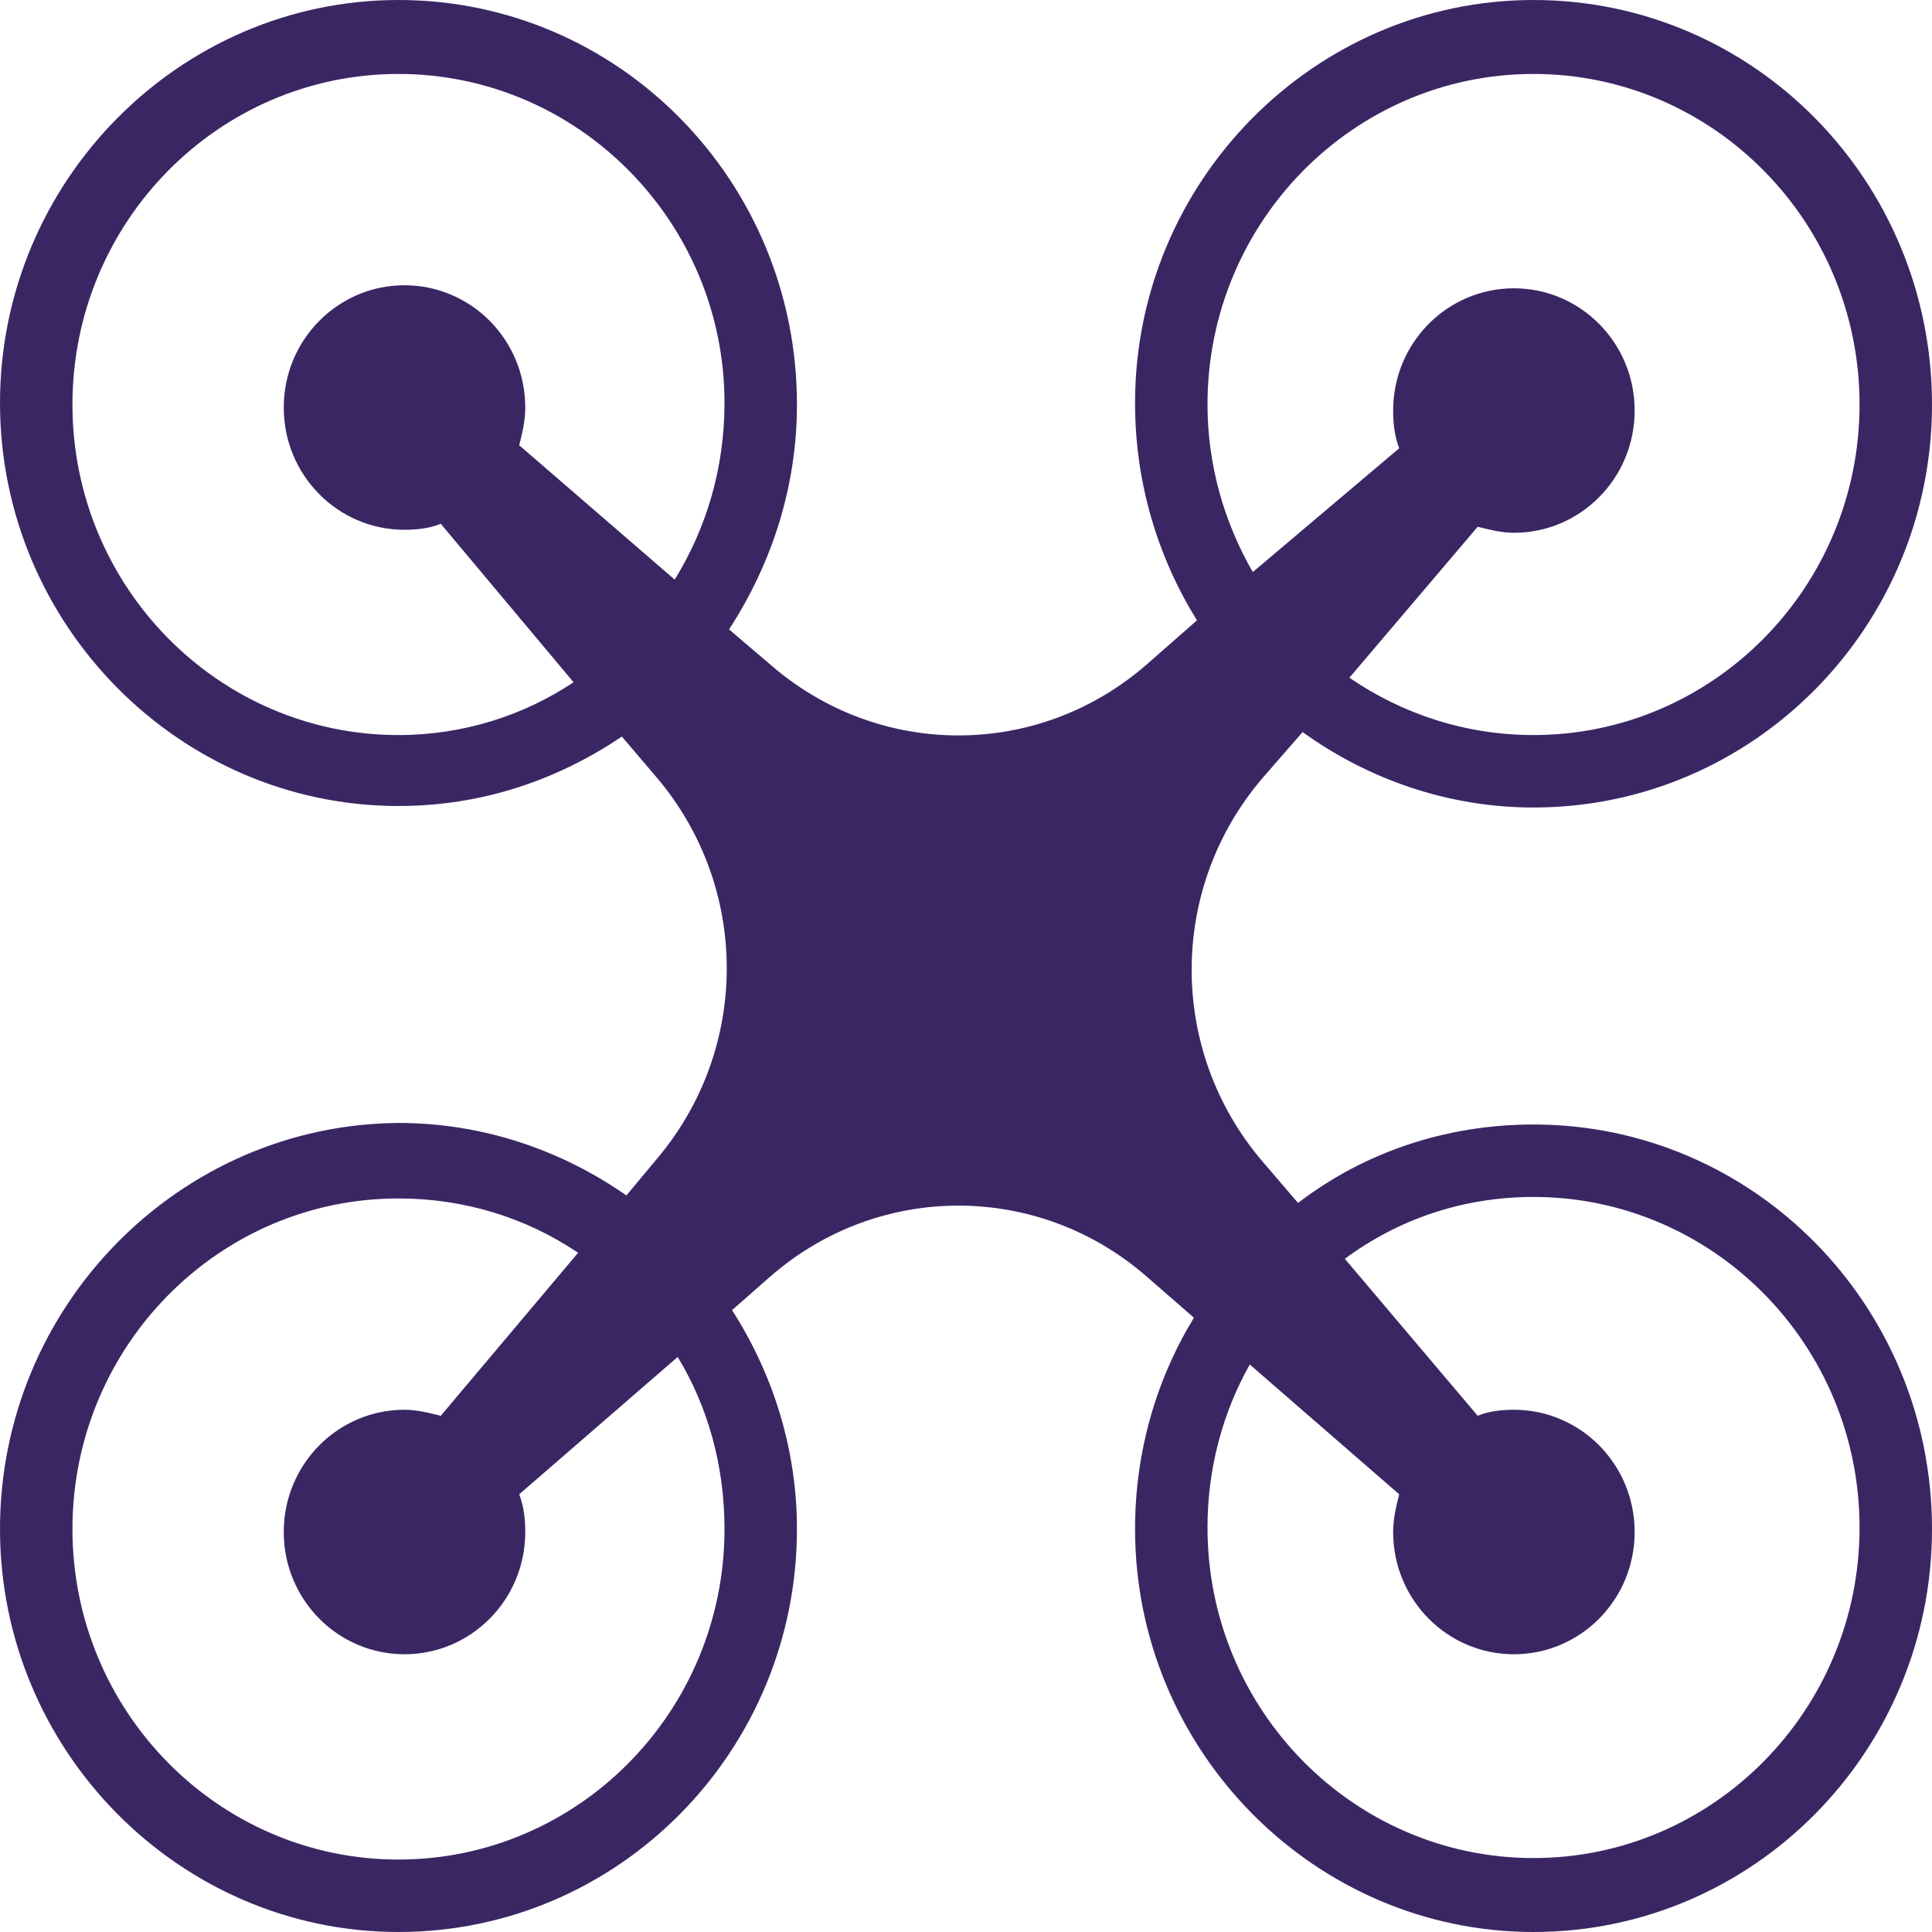 <svg width="54" height="54" viewBox="0 0 54 54" fill="none" xmlns="http://www.w3.org/2000/svg">
<g clip-path="url(#clip0)">
<path d="M42.862 31.43C40.373 31.43 38.095 32.231 36.281 33.623L35.269 32.442C32.653 29.363 32.653 24.848 35.269 21.769L36.408 20.461C38.222 21.769 40.458 22.57 42.862 22.57C49.022 22.57 54 17.508 54 11.306C54 5.062 49.022 0 42.862 0C36.745 0 31.725 5.062 31.725 11.264C31.725 13.5 32.358 15.567 33.455 17.339L32.062 18.562C29.025 21.22 24.553 21.22 21.516 18.562L20.377 17.592C21.558 15.778 22.275 13.627 22.275 11.306C22.275 5.062 17.297 0 11.137 0C5.02 0 0 5.062 0 11.264C0 17.466 5.02 22.528 11.137 22.528C13.458 22.528 15.567 21.811 17.381 20.587L18.352 21.727C20.967 24.806 20.967 29.32 18.352 32.4L17.508 33.413C15.694 32.147 13.5 31.387 11.137 31.387C5.02 31.43 0 36.492 0 42.736C0 48.938 5.02 54 11.137 54C17.297 54 22.275 48.938 22.275 42.736C22.275 40.5 21.6 38.391 20.461 36.619L21.516 35.691C24.553 33.033 29.025 33.033 32.062 35.691L33.37 36.83C32.316 38.559 31.725 40.584 31.725 42.736C31.725 48.938 36.745 54 42.862 54C49.022 54 54 48.938 54 42.736C54 36.492 49.022 31.43 42.862 31.43ZM42.862 2.067C47.883 2.067 51.975 6.202 51.975 11.306C51.975 16.411 47.883 20.545 42.862 20.545C40.964 20.545 39.192 19.955 37.716 18.942L41.302 14.723C41.639 14.808 41.977 14.892 42.314 14.892C44.17 14.892 45.689 13.373 45.689 11.475C45.689 9.577 44.17 8.058 42.314 8.058C40.458 8.058 38.939 9.577 38.939 11.475C38.939 11.855 38.981 12.192 39.108 12.53L35.016 15.989C34.214 14.597 33.75 12.994 33.75 11.306C33.75 6.202 37.842 2.067 42.862 2.067ZM18.858 16.2L14.512 12.445C14.597 12.108 14.681 11.77 14.681 11.391C14.681 9.492 13.162 7.973 11.306 7.973C9.45 7.973 7.931 9.492 7.931 11.391C7.931 13.289 9.45 14.808 11.306 14.808C11.644 14.808 12.023 14.766 12.319 14.639L16.031 19.069C14.639 19.997 12.952 20.545 11.137 20.545C6.117 20.545 2.025 16.411 2.025 11.306C2.025 6.202 6.117 2.067 11.137 2.067C16.158 2.067 20.25 6.202 20.25 11.264C20.25 13.078 19.744 14.766 18.858 16.2ZM20.25 42.736C20.25 47.841 16.158 51.975 11.137 51.975C6.117 51.975 2.025 47.841 2.025 42.736C2.025 37.631 6.117 33.497 11.137 33.497C12.994 33.497 14.723 34.045 16.158 35.016L12.319 39.572C11.981 39.487 11.644 39.403 11.306 39.403C9.45 39.403 7.931 40.922 7.931 42.82C7.931 44.719 9.45 46.237 11.306 46.237C13.162 46.237 14.681 44.719 14.681 42.82C14.681 42.441 14.639 42.103 14.512 41.766L18.942 37.927C19.786 39.319 20.25 40.964 20.25 42.736ZM42.862 51.933C37.842 51.933 33.75 47.798 33.75 42.694C33.75 41.048 34.172 39.487 34.931 38.138L39.108 41.766C39.023 42.103 38.939 42.441 38.939 42.82C38.939 44.719 40.458 46.237 42.314 46.237C44.17 46.237 45.689 44.719 45.689 42.82C45.689 40.922 44.17 39.403 42.314 39.403C41.977 39.403 41.597 39.445 41.302 39.572L37.589 35.184C39.066 34.087 40.88 33.455 42.862 33.455C47.883 33.455 51.975 37.589 51.975 42.694C51.975 47.798 47.883 51.933 42.862 51.933Z" fill="#3B2664"/>
</g>
<defs>
<clipPath id="clip0">
<rect width="54" height="54" fill="white"/>
</clipPath>
</defs>
</svg>
